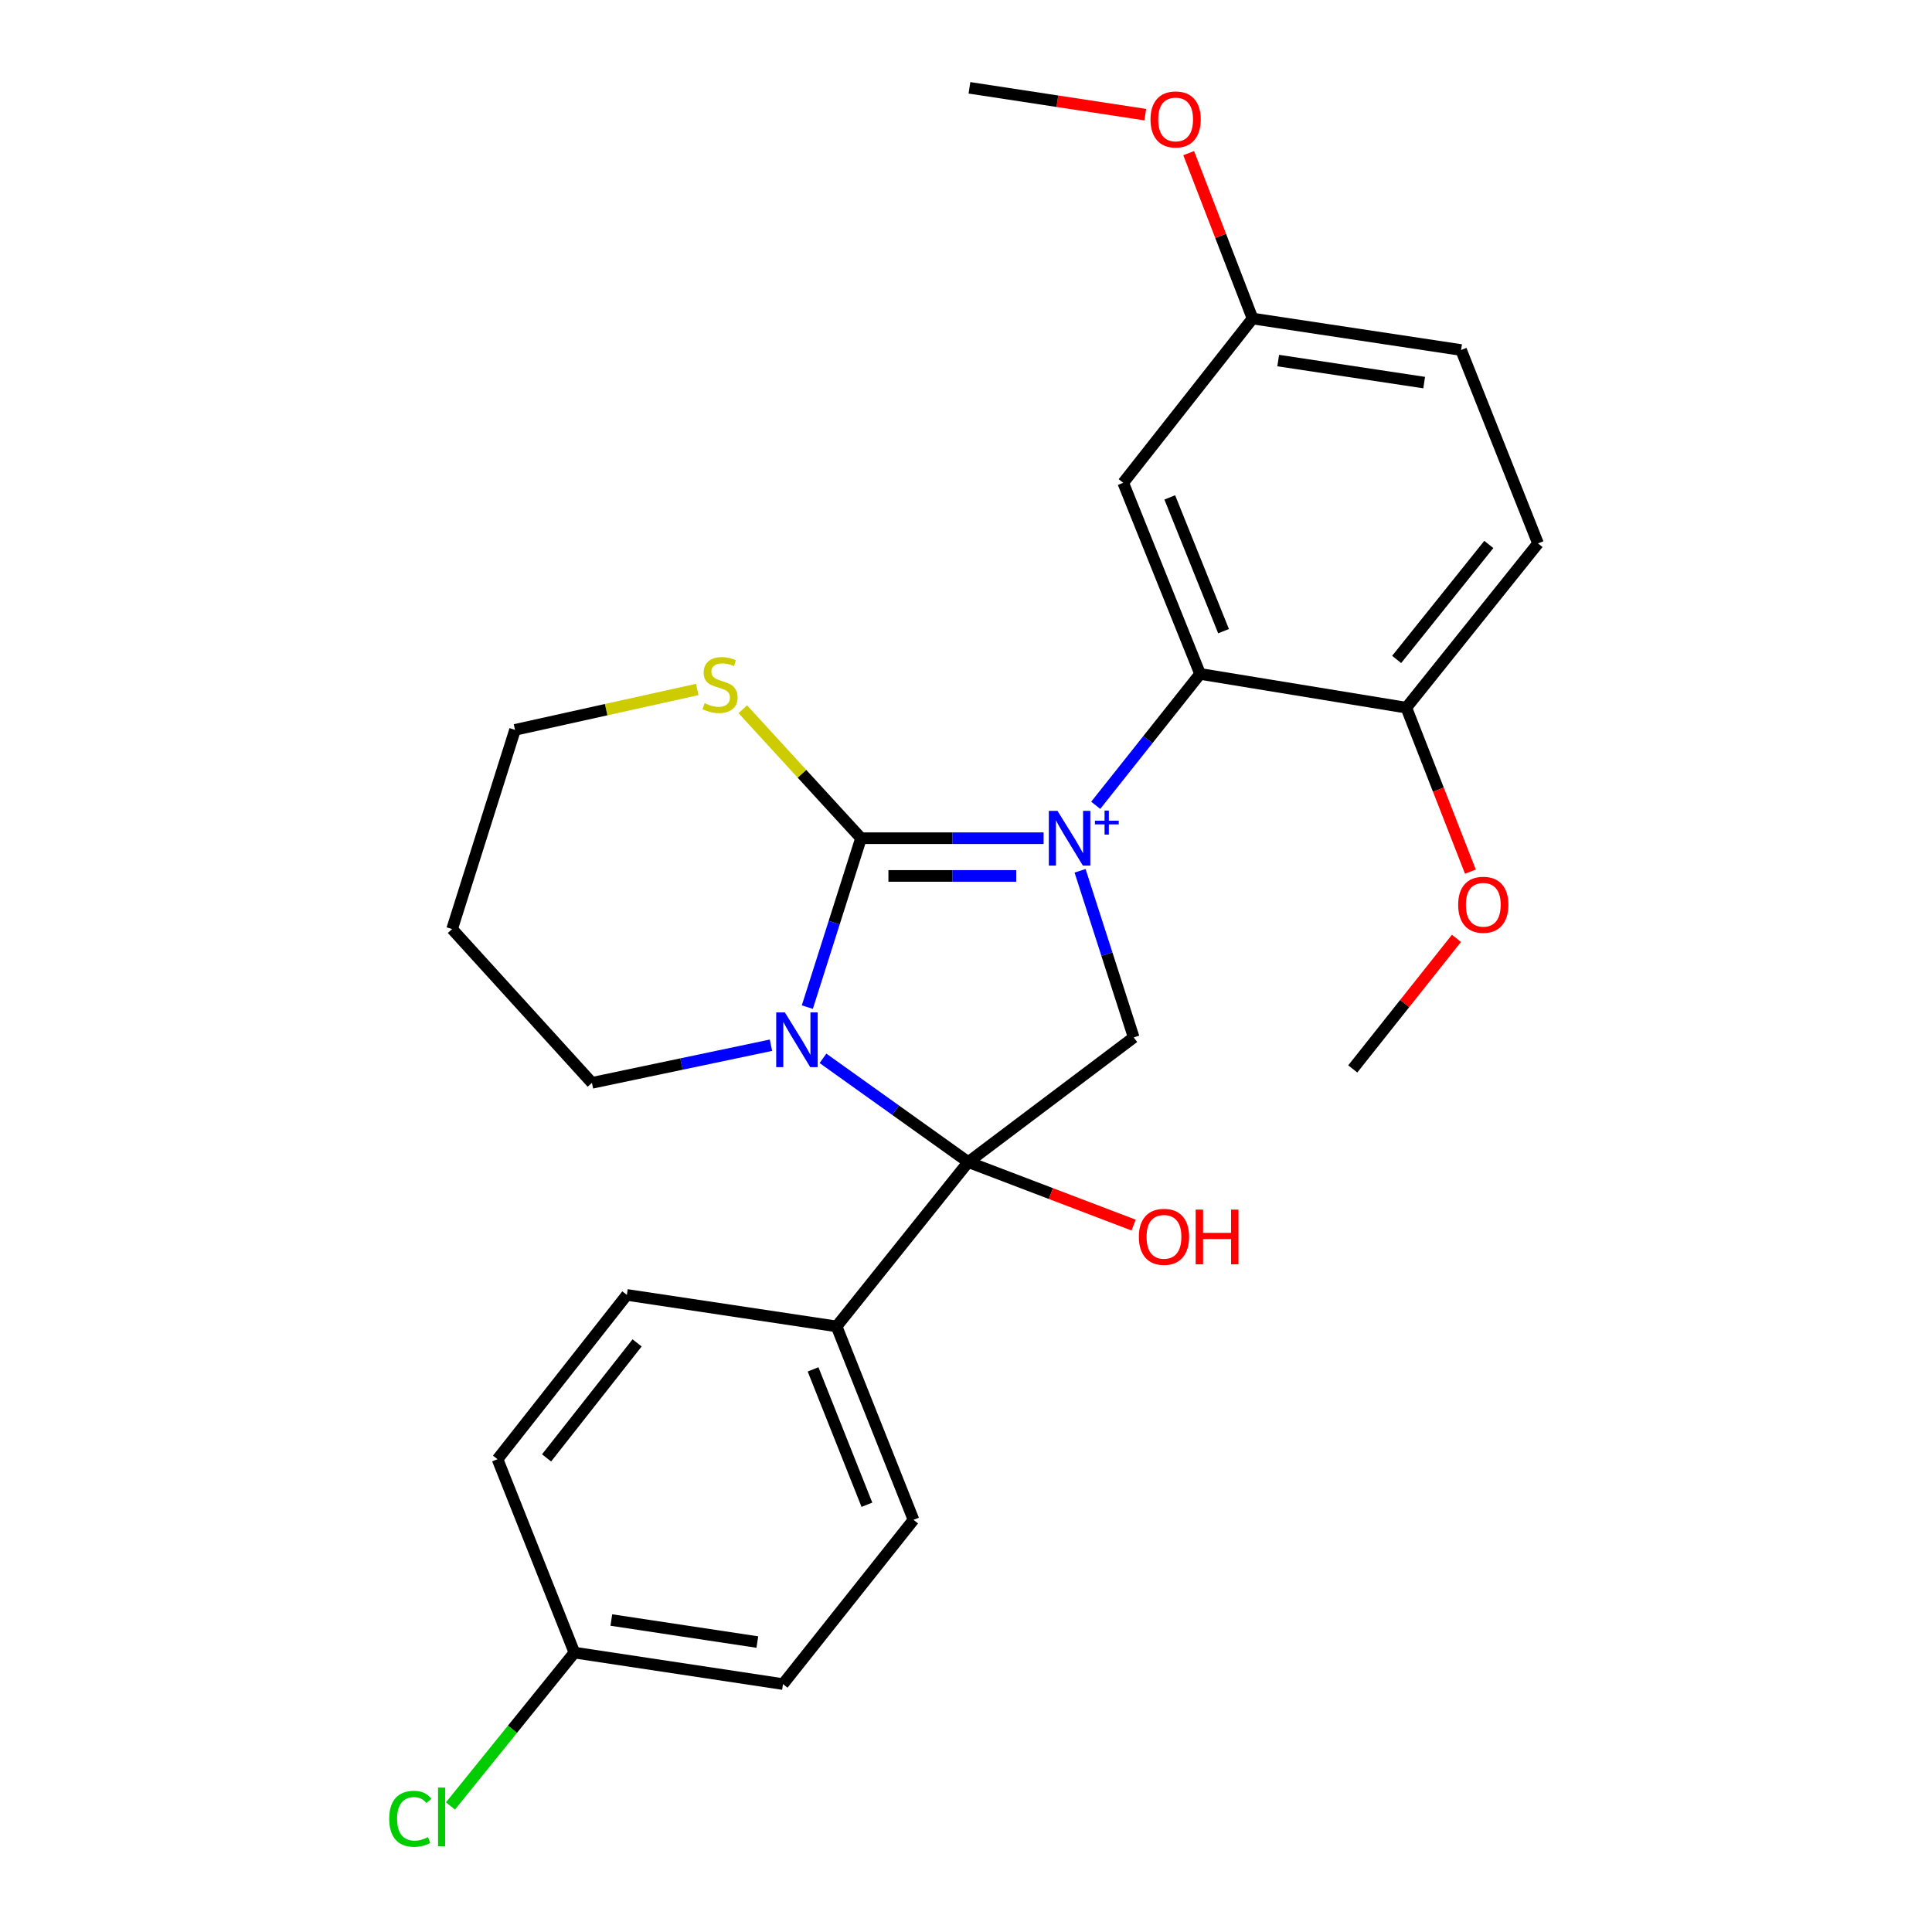 <?xml version='1.0' encoding='iso-8859-1'?>
<svg version='1.1' baseProfile='full'
              xmlns='http://www.w3.org/2000/svg'
                      xmlns:rdkit='http://www.rdkit.org/xml'
                      xmlns:xlink='http://www.w3.org/1999/xlink'
                  xml:space='preserve'
width='1000px' height='1000px' viewBox='0 0 1000 1000'>
<!-- END OF HEADER -->
<rect style='opacity:1.0;fill:#FFFFFF;stroke:none' width='1000' height='1000' x='0' y='0'> </rect>
<path class='bond-0' d='M 540.177,433.854 L 492.922,433.854' style='fill:none;fill-rule:evenodd;stroke:#0000FF;stroke-width:6px;stroke-linecap:butt;stroke-linejoin:miter;stroke-opacity:1' />
<path class='bond-0' d='M 492.922,433.854 L 445.667,433.854' style='fill:none;fill-rule:evenodd;stroke:#000000;stroke-width:6px;stroke-linecap:butt;stroke-linejoin:miter;stroke-opacity:1' />
<path class='bond-0' d='M 526.001,453.382 L 492.922,453.382' style='fill:none;fill-rule:evenodd;stroke:#0000FF;stroke-width:6px;stroke-linecap:butt;stroke-linejoin:miter;stroke-opacity:1' />
<path class='bond-0' d='M 492.922,453.382 L 459.844,453.382' style='fill:none;fill-rule:evenodd;stroke:#000000;stroke-width:6px;stroke-linecap:butt;stroke-linejoin:miter;stroke-opacity:1' />
<path class='bond-3' d='M 559.045,450.722 L 572.925,493.843' style='fill:none;fill-rule:evenodd;stroke:#0000FF;stroke-width:6px;stroke-linecap:butt;stroke-linejoin:miter;stroke-opacity:1' />
<path class='bond-3' d='M 572.925,493.843 L 586.804,536.964' style='fill:none;fill-rule:evenodd;stroke:#000000;stroke-width:6px;stroke-linecap:butt;stroke-linejoin:miter;stroke-opacity:1' />
<path class='bond-4' d='M 567.139,416.83 L 594.151,382.824' style='fill:none;fill-rule:evenodd;stroke:#0000FF;stroke-width:6px;stroke-linecap:butt;stroke-linejoin:miter;stroke-opacity:1' />
<path class='bond-4' d='M 594.151,382.824 L 621.163,348.818' style='fill:none;fill-rule:evenodd;stroke:#000000;stroke-width:6px;stroke-linecap:butt;stroke-linejoin:miter;stroke-opacity:1' />
<path class='bond-1' d='M 445.667,433.854 L 431.77,477.568' style='fill:none;fill-rule:evenodd;stroke:#000000;stroke-width:6px;stroke-linecap:butt;stroke-linejoin:miter;stroke-opacity:1' />
<path class='bond-1' d='M 431.77,477.568 L 417.873,521.282' style='fill:none;fill-rule:evenodd;stroke:#0000FF;stroke-width:6px;stroke-linecap:butt;stroke-linejoin:miter;stroke-opacity:1' />
<path class='bond-5' d='M 445.667,433.854 L 415.071,400.478' style='fill:none;fill-rule:evenodd;stroke:#000000;stroke-width:6px;stroke-linecap:butt;stroke-linejoin:miter;stroke-opacity:1' />
<path class='bond-5' d='M 415.071,400.478 L 384.476,367.103' style='fill:none;fill-rule:evenodd;stroke:#CCCC00;stroke-width:6px;stroke-linecap:butt;stroke-linejoin:miter;stroke-opacity:1' />
<path class='bond-10' d='M 399.051,541.006 L 352.718,550.746' style='fill:none;fill-rule:evenodd;stroke:#0000FF;stroke-width:6px;stroke-linecap:butt;stroke-linejoin:miter;stroke-opacity:1' />
<path class='bond-10' d='M 352.718,550.746 L 306.386,560.485' style='fill:none;fill-rule:evenodd;stroke:#000000;stroke-width:6px;stroke-linecap:butt;stroke-linejoin:miter;stroke-opacity:1' />
<path class='bond-26' d='M 425.965,547.792 L 463.563,574.638' style='fill:none;fill-rule:evenodd;stroke:#0000FF;stroke-width:6px;stroke-linecap:butt;stroke-linejoin:miter;stroke-opacity:1' />
<path class='bond-26' d='M 463.563,574.638 L 501.161,601.484' style='fill:none;fill-rule:evenodd;stroke:#000000;stroke-width:6px;stroke-linecap:butt;stroke-linejoin:miter;stroke-opacity:1' />
<path class='bond-2' d='M 501.161,601.484 L 586.804,536.964' style='fill:none;fill-rule:evenodd;stroke:#000000;stroke-width:6px;stroke-linecap:butt;stroke-linejoin:miter;stroke-opacity:1' />
<path class='bond-6' d='M 501.161,601.484 L 433.017,686.552' style='fill:none;fill-rule:evenodd;stroke:#000000;stroke-width:6px;stroke-linecap:butt;stroke-linejoin:miter;stroke-opacity:1' />
<path class='bond-9' d='M 501.161,601.484 L 543.96,617.796' style='fill:none;fill-rule:evenodd;stroke:#000000;stroke-width:6px;stroke-linecap:butt;stroke-linejoin:miter;stroke-opacity:1' />
<path class='bond-9' d='M 543.96,617.796 L 586.759,634.108' style='fill:none;fill-rule:evenodd;stroke:#FF0000;stroke-width:6px;stroke-linecap:butt;stroke-linejoin:miter;stroke-opacity:1' />
<path class='bond-7' d='M 621.163,348.818 L 581.379,249.896' style='fill:none;fill-rule:evenodd;stroke:#000000;stroke-width:6px;stroke-linecap:butt;stroke-linejoin:miter;stroke-opacity:1' />
<path class='bond-7' d='M 633.313,326.693 L 605.465,257.447' style='fill:none;fill-rule:evenodd;stroke:#000000;stroke-width:6px;stroke-linecap:butt;stroke-linejoin:miter;stroke-opacity:1' />
<path class='bond-8' d='M 621.163,348.818 L 727.918,366.296' style='fill:none;fill-rule:evenodd;stroke:#000000;stroke-width:6px;stroke-linecap:butt;stroke-linejoin:miter;stroke-opacity:1' />
<path class='bond-22' d='M 360.898,356.868 L 313.734,367.321' style='fill:none;fill-rule:evenodd;stroke:#CCCC00;stroke-width:6px;stroke-linecap:butt;stroke-linejoin:miter;stroke-opacity:1' />
<path class='bond-22' d='M 313.734,367.321 L 266.57,377.774' style='fill:none;fill-rule:evenodd;stroke:#000000;stroke-width:6px;stroke-linecap:butt;stroke-linejoin:miter;stroke-opacity:1' />
<path class='bond-11' d='M 433.017,686.552 L 472.833,786.657' style='fill:none;fill-rule:evenodd;stroke:#000000;stroke-width:6px;stroke-linecap:butt;stroke-linejoin:miter;stroke-opacity:1' />
<path class='bond-11' d='M 420.844,708.785 L 448.715,778.858' style='fill:none;fill-rule:evenodd;stroke:#000000;stroke-width:6px;stroke-linecap:butt;stroke-linejoin:miter;stroke-opacity:1' />
<path class='bond-12' d='M 433.017,686.552 L 324.461,670.245' style='fill:none;fill-rule:evenodd;stroke:#000000;stroke-width:6px;stroke-linecap:butt;stroke-linejoin:miter;stroke-opacity:1' />
<path class='bond-14' d='M 581.379,249.896 L 648.318,164.871' style='fill:none;fill-rule:evenodd;stroke:#000000;stroke-width:6px;stroke-linecap:butt;stroke-linejoin:miter;stroke-opacity:1' />
<path class='bond-13' d='M 727.918,366.296 L 796.073,281.271' style='fill:none;fill-rule:evenodd;stroke:#000000;stroke-width:6px;stroke-linecap:butt;stroke-linejoin:miter;stroke-opacity:1' />
<path class='bond-13' d='M 722.904,341.328 L 770.612,281.811' style='fill:none;fill-rule:evenodd;stroke:#000000;stroke-width:6px;stroke-linecap:butt;stroke-linejoin:miter;stroke-opacity:1' />
<path class='bond-20' d='M 727.918,366.296 L 744.5,408.732' style='fill:none;fill-rule:evenodd;stroke:#000000;stroke-width:6px;stroke-linecap:butt;stroke-linejoin:miter;stroke-opacity:1' />
<path class='bond-20' d='M 744.5,408.732 L 761.081,451.168' style='fill:none;fill-rule:evenodd;stroke:#FF0000;stroke-width:6px;stroke-linecap:butt;stroke-linejoin:miter;stroke-opacity:1' />
<path class='bond-28' d='M 306.386,560.485 L 234.011,480.885' style='fill:none;fill-rule:evenodd;stroke:#000000;stroke-width:6px;stroke-linecap:butt;stroke-linejoin:miter;stroke-opacity:1' />
<path class='bond-17' d='M 472.833,786.657 L 405.276,871.681' style='fill:none;fill-rule:evenodd;stroke:#000000;stroke-width:6px;stroke-linecap:butt;stroke-linejoin:miter;stroke-opacity:1' />
<path class='bond-18' d='M 324.461,670.245 L 257.522,755.281' style='fill:none;fill-rule:evenodd;stroke:#000000;stroke-width:6px;stroke-linecap:butt;stroke-linejoin:miter;stroke-opacity:1' />
<path class='bond-18' d='M 329.764,695.08 L 282.907,754.605' style='fill:none;fill-rule:evenodd;stroke:#000000;stroke-width:6px;stroke-linecap:butt;stroke-linejoin:miter;stroke-opacity:1' />
<path class='bond-16' d='M 796.073,281.271 L 756.256,181.166' style='fill:none;fill-rule:evenodd;stroke:#000000;stroke-width:6px;stroke-linecap:butt;stroke-linejoin:miter;stroke-opacity:1' />
<path class='bond-23' d='M 648.318,164.871 L 631.793,122.067' style='fill:none;fill-rule:evenodd;stroke:#000000;stroke-width:6px;stroke-linecap:butt;stroke-linejoin:miter;stroke-opacity:1' />
<path class='bond-23' d='M 631.793,122.067 L 615.267,79.263' style='fill:none;fill-rule:evenodd;stroke:#FF0000;stroke-width:6px;stroke-linecap:butt;stroke-linejoin:miter;stroke-opacity:1' />
<path class='bond-27' d='M 648.318,164.871 L 756.256,181.166' style='fill:none;fill-rule:evenodd;stroke:#000000;stroke-width:6px;stroke-linecap:butt;stroke-linejoin:miter;stroke-opacity:1' />
<path class='bond-27' d='M 661.594,186.625 L 737.15,198.032' style='fill:none;fill-rule:evenodd;stroke:#000000;stroke-width:6px;stroke-linecap:butt;stroke-linejoin:miter;stroke-opacity:1' />
<path class='bond-15' d='M 297.316,855.386 L 257.522,755.281' style='fill:none;fill-rule:evenodd;stroke:#000000;stroke-width:6px;stroke-linecap:butt;stroke-linejoin:miter;stroke-opacity:1' />
<path class='bond-19' d='M 297.316,855.386 L 265.233,895.075' style='fill:none;fill-rule:evenodd;stroke:#000000;stroke-width:6px;stroke-linecap:butt;stroke-linejoin:miter;stroke-opacity:1' />
<path class='bond-19' d='M 265.233,895.075 L 233.15,934.764' style='fill:none;fill-rule:evenodd;stroke:#00CC00;stroke-width:6px;stroke-linecap:butt;stroke-linejoin:miter;stroke-opacity:1' />
<path class='bond-29' d='M 297.316,855.386 L 405.276,871.681' style='fill:none;fill-rule:evenodd;stroke:#000000;stroke-width:6px;stroke-linecap:butt;stroke-linejoin:miter;stroke-opacity:1' />
<path class='bond-29' d='M 316.425,838.521 L 391.997,849.927' style='fill:none;fill-rule:evenodd;stroke:#000000;stroke-width:6px;stroke-linecap:butt;stroke-linejoin:miter;stroke-opacity:1' />
<path class='bond-24' d='M 753.864,485.699 L 727.026,519.485' style='fill:none;fill-rule:evenodd;stroke:#FF0000;stroke-width:6px;stroke-linecap:butt;stroke-linejoin:miter;stroke-opacity:1' />
<path class='bond-24' d='M 727.026,519.485 L 700.188,553.27' style='fill:none;fill-rule:evenodd;stroke:#000000;stroke-width:6px;stroke-linecap:butt;stroke-linejoin:miter;stroke-opacity:1' />
<path class='bond-21' d='M 234.011,480.885 L 266.57,377.774' style='fill:none;fill-rule:evenodd;stroke:#000000;stroke-width:6px;stroke-linecap:butt;stroke-linejoin:miter;stroke-opacity:1' />
<path class='bond-25' d='M 592.803,59.344 L 547.291,52.399' style='fill:none;fill-rule:evenodd;stroke:#FF0000;stroke-width:6px;stroke-linecap:butt;stroke-linejoin:miter;stroke-opacity:1' />
<path class='bond-25' d='M 547.291,52.399 L 501.779,45.455' style='fill:none;fill-rule:evenodd;stroke:#000000;stroke-width:6px;stroke-linecap:butt;stroke-linejoin:miter;stroke-opacity:1' />
<path  class='atom-0' d='M 547.356 419.694
L 556.636 434.694
Q 557.556 436.174, 559.036 438.854
Q 560.516 441.534, 560.596 441.694
L 560.596 419.694
L 564.356 419.694
L 564.356 448.014
L 560.476 448.014
L 550.516 431.614
Q 549.356 429.694, 548.116 427.494
Q 546.916 425.294, 546.556 424.614
L 546.556 448.014
L 542.876 448.014
L 542.876 419.694
L 547.356 419.694
' fill='#0000FF'/>
<path  class='atom-0' d='M 566.732 424.798
L 571.722 424.798
L 571.722 419.545
L 573.939 419.545
L 573.939 424.798
L 579.061 424.798
L 579.061 426.699
L 573.939 426.699
L 573.939 431.979
L 571.722 431.979
L 571.722 426.699
L 566.732 426.699
L 566.732 424.798
' fill='#0000FF'/>
<path  class='atom-2' d='M 406.241 524.019
L 415.521 539.019
Q 416.441 540.499, 417.921 543.179
Q 419.401 545.859, 419.481 546.019
L 419.481 524.019
L 423.241 524.019
L 423.241 552.339
L 419.361 552.339
L 409.401 535.939
Q 408.241 534.019, 407.001 531.819
Q 405.801 529.619, 405.441 528.939
L 405.441 552.339
L 401.761 552.339
L 401.761 524.019
L 406.241 524.019
' fill='#0000FF'/>
<path  class='atom-6' d='M 364.696 363.974
Q 365.016 364.094, 366.336 364.654
Q 367.656 365.214, 369.096 365.574
Q 370.576 365.894, 372.016 365.894
Q 374.696 365.894, 376.256 364.614
Q 377.816 363.294, 377.816 361.014
Q 377.816 359.454, 377.016 358.494
Q 376.256 357.534, 375.056 357.014
Q 373.856 356.494, 371.856 355.894
Q 369.336 355.134, 367.816 354.414
Q 366.336 353.694, 365.256 352.174
Q 364.216 350.654, 364.216 348.094
Q 364.216 344.534, 366.616 342.334
Q 369.056 340.134, 373.856 340.134
Q 377.136 340.134, 380.856 341.694
L 379.936 344.774
Q 376.536 343.374, 373.976 343.374
Q 371.216 343.374, 369.696 344.534
Q 368.176 345.654, 368.216 347.614
Q 368.216 349.134, 368.976 350.054
Q 369.776 350.974, 370.896 351.494
Q 372.056 352.014, 373.976 352.614
Q 376.536 353.414, 378.056 354.214
Q 379.576 355.014, 380.656 356.654
Q 381.776 358.254, 381.776 361.014
Q 381.776 364.934, 379.136 367.054
Q 376.536 369.134, 372.176 369.134
Q 369.656 369.134, 367.736 368.574
Q 365.856 368.054, 363.616 367.134
L 364.696 363.974
' fill='#CCCC00'/>
<path  class='atom-10' d='M 589.47 640.176
Q 589.47 633.376, 592.83 629.576
Q 596.19 625.776, 602.47 625.776
Q 608.75 625.776, 612.11 629.576
Q 615.47 633.376, 615.47 640.176
Q 615.47 647.056, 612.07 650.976
Q 608.67 654.856, 602.47 654.856
Q 596.23 654.856, 592.83 650.976
Q 589.47 647.096, 589.47 640.176
M 602.47 651.656
Q 606.79 651.656, 609.11 648.776
Q 611.47 645.856, 611.47 640.176
Q 611.47 634.616, 609.11 631.816
Q 606.79 628.976, 602.47 628.976
Q 598.15 628.976, 595.79 631.776
Q 593.47 634.576, 593.47 640.176
Q 593.47 645.896, 595.79 648.776
Q 598.15 651.656, 602.47 651.656
' fill='#FF0000'/>
<path  class='atom-10' d='M 618.87 626.096
L 622.71 626.096
L 622.71 638.136
L 637.19 638.136
L 637.19 626.096
L 641.03 626.096
L 641.03 654.416
L 637.19 654.416
L 637.19 641.336
L 622.71 641.336
L 622.71 654.416
L 618.87 654.416
L 618.87 626.096
' fill='#FF0000'/>
<path  class='atom-20' d='M 201.456 941.402
Q 201.456 934.362, 204.736 930.682
Q 208.056 926.962, 214.336 926.962
Q 220.176 926.962, 223.296 931.082
L 220.656 933.242
Q 218.376 930.242, 214.336 930.242
Q 210.056 930.242, 207.776 933.122
Q 205.536 935.962, 205.536 941.402
Q 205.536 947.002, 207.856 949.882
Q 210.216 952.762, 214.776 952.762
Q 217.896 952.762, 221.536 950.882
L 222.656 953.882
Q 221.176 954.842, 218.936 955.402
Q 216.696 955.962, 214.216 955.962
Q 208.056 955.962, 204.736 952.202
Q 201.456 948.442, 201.456 941.402
' fill='#00CC00'/>
<path  class='atom-20' d='M 226.736 925.242
L 230.416 925.242
L 230.416 955.602
L 226.736 955.602
L 226.736 925.242
' fill='#00CC00'/>
<path  class='atom-21' d='M 754.746 468.304
Q 754.746 461.504, 758.106 457.704
Q 761.466 453.904, 767.746 453.904
Q 774.026 453.904, 777.386 457.704
Q 780.746 461.504, 780.746 468.304
Q 780.746 475.184, 777.346 479.104
Q 773.946 482.984, 767.746 482.984
Q 761.506 482.984, 758.106 479.104
Q 754.746 475.224, 754.746 468.304
M 767.746 479.784
Q 772.066 479.784, 774.386 476.904
Q 776.746 473.984, 776.746 468.304
Q 776.746 462.744, 774.386 459.944
Q 772.066 457.104, 767.746 457.104
Q 763.426 457.104, 761.066 459.904
Q 758.746 462.704, 758.746 468.304
Q 758.746 474.024, 761.066 476.904
Q 763.426 479.784, 767.746 479.784
' fill='#FF0000'/>
<path  class='atom-24' d='M 595.502 61.819
Q 595.502 55.019, 598.862 51.219
Q 602.222 47.419, 608.502 47.419
Q 614.782 47.419, 618.142 51.219
Q 621.502 55.019, 621.502 61.819
Q 621.502 68.699, 618.102 72.619
Q 614.702 76.499, 608.502 76.499
Q 602.262 76.499, 598.862 72.619
Q 595.502 68.739, 595.502 61.819
M 608.502 73.299
Q 612.822 73.299, 615.142 70.419
Q 617.502 67.499, 617.502 61.819
Q 617.502 56.259, 615.142 53.459
Q 612.822 50.619, 608.502 50.619
Q 604.182 50.619, 601.822 53.419
Q 599.502 56.219, 599.502 61.819
Q 599.502 67.539, 601.822 70.419
Q 604.182 73.299, 608.502 73.299
' fill='#FF0000'/>
</svg>
